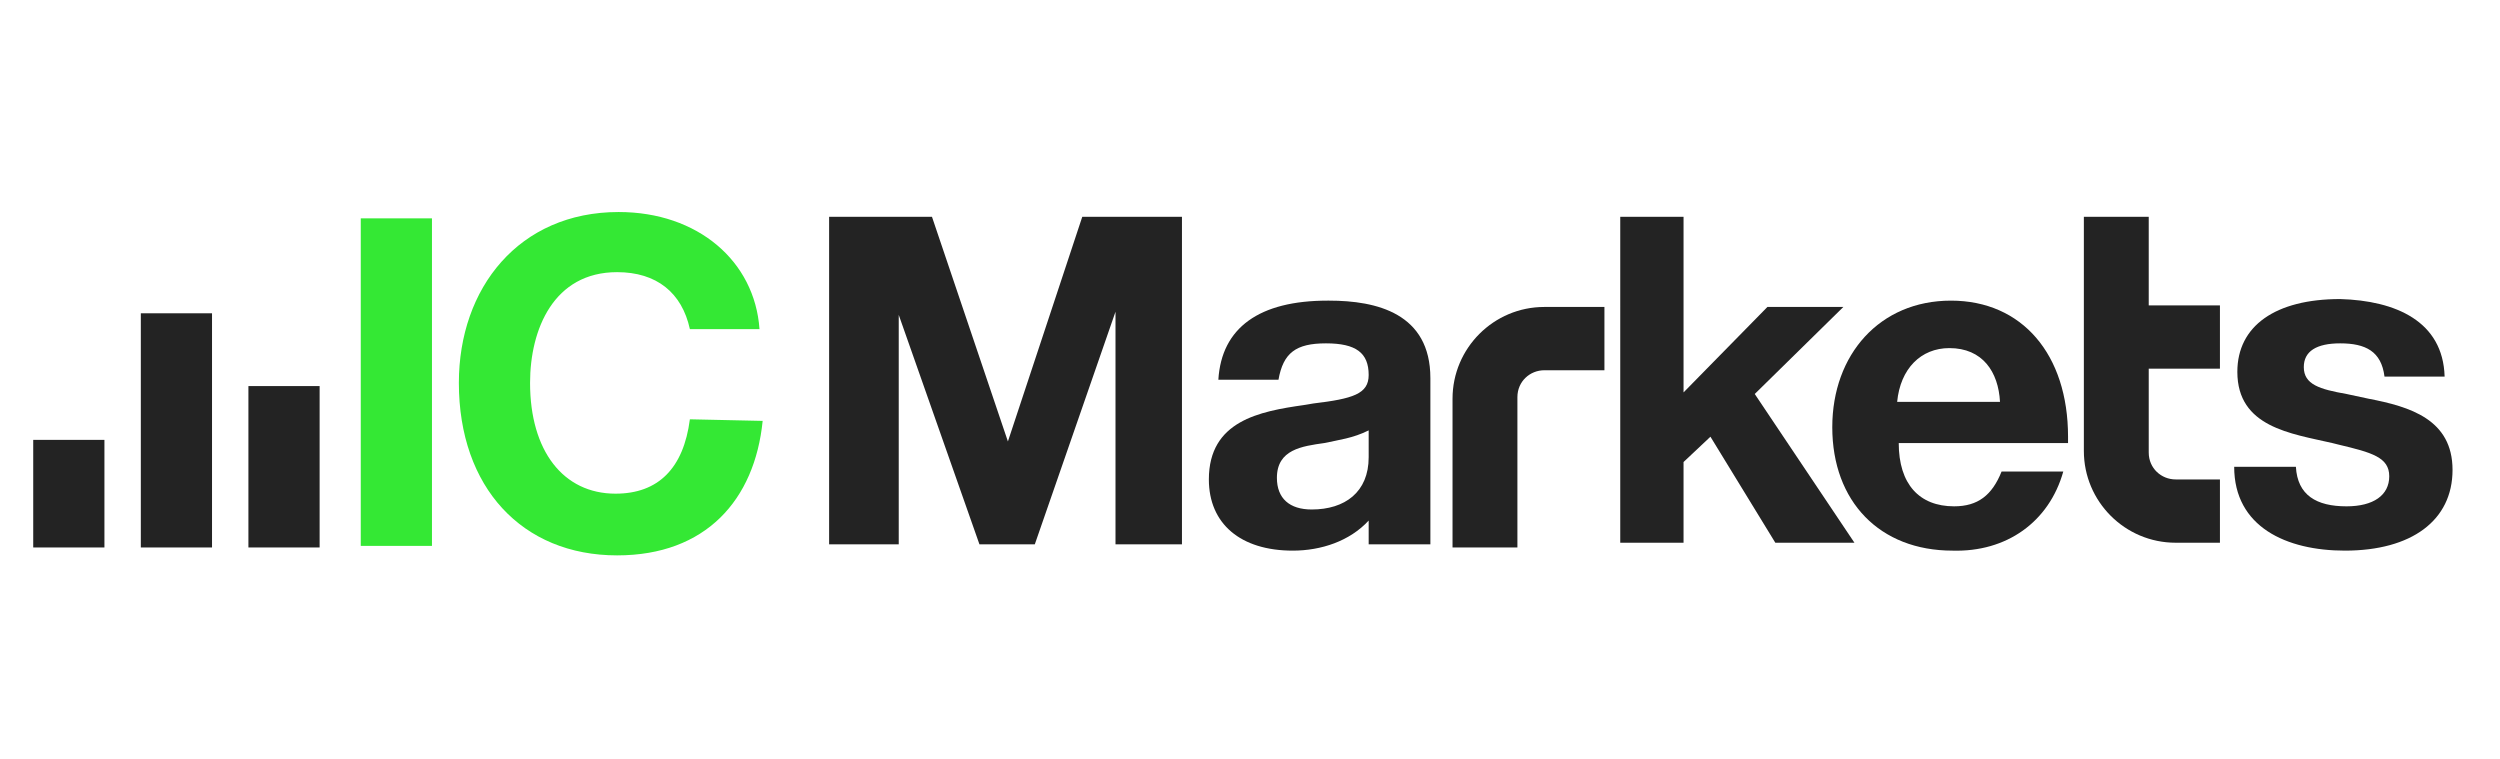 <?xml version="1.0" encoding="utf-8"?>
<!-- Generator: Adobe Illustrator 28.3.0, SVG Export Plug-In . SVG Version: 6.00 Build 0)  -->
<svg version="1.1" xmlns="http://www.w3.org/2000/svg" xmlns:xlink="http://www.w3.org/1999/xlink" x="0px" y="0px"
	 viewBox="0 0 158 48" style="enable-background:new 0 0 158 48;" xml:space="preserve">
<style type="text/css">
	.st0{fill:#34E834;}
	.st1{fill:#232323;}
</style>
<g id="Guides">
</g>
<g id="Layer_1">
	<path class="st0" d="M27.3,13.8v20.7h-4.5V13.8H27.3z"/>
	<path class="st0" d="M48.2,26.6c-0.5,5-3.6,8.5-9.2,8.5c-6,0-10-4.3-10-10.9c0-6,3.8-10.8,10.1-10.8c5,0,8.6,3.1,8.9,7.4h-4.4
		c-0.5-2.3-2.1-3.6-4.6-3.6c-4,0-5.5,3.6-5.5,7c0,4.3,2.1,7,5.4,7c2.7,0,4.3-1.6,4.7-4.7L48.2,26.6L48.2,26.6z"/>
	<path class="st1" d="M52.4,34.4V13.7h6.5l4.8,14.2l4.7-14.2h6.3v20.7h-4.2V19.7l-5.1,14.7h-3.5l-5.1-14.5v14.5H52.4z"/>
	<path class="st1" d="M90.4,34.5V23.9c0-4.1-3.4-4.9-6.4-4.9h-0.1c-4.3,0-6.7,1.7-6.9,5h3.8c0.3-1.7,1.1-2.3,3-2.3
		c1.9,0,2.7,0.6,2.7,2c0,1.2-1,1.5-3.5,1.8l-0.6,0.1c-2.8,0.4-6,1-6,4.7c0,2.8,2,4.5,5.3,4.5c1.8,0,3.6-0.6,4.8-1.9v1.5H90.4z
		 M86.5,27.2v1.7c0,2.2-1.5,3.3-3.6,3.3c-1.4,0-2.2-0.7-2.2-2c0-1.8,1.6-2,3-2.2C84.6,27.8,85.5,27.7,86.5,27.2z"/>
	<path class="st1" d="M95.9,34.5v-9.4c0-1,0.8-1.7,1.7-1.7h3.8v-4h-3.8c-3.2,0-5.8,2.6-5.8,5.8v9.4H95.9z"/>
	<path class="st1" d="M135.8,13.7v5.6h4.5v4h-4.5v5.3c0,1,0.8,1.7,1.7,1.7h2.8v4h-2.8c-3.2,0-5.8-2.6-5.8-5.8V13.7H135.8z"/>
	<path class="st1" d="M116.5,19.4l-5.6,5.5l6.3,9.4h-5l-4.1-6.7l-1.7,1.6v5.1h-4V13.7h4v11.1l5.3-5.4L116.5,19.4L116.5,19.4z"/>
	<path class="st1" d="M130.4,29.8h-3.9c-0.6,1.5-1.5,2.2-3,2.2c-2.2,0-3.5-1.4-3.5-4h10.7v-0.4c0-5.2-2.9-8.6-7.4-8.6
		c-4.5,0-7.5,3.4-7.5,8c0,4.7,3,7.8,7.6,7.8C126.8,34.9,129.5,33,130.4,29.8z M126.4,25.4h-6.5c0.2-2.1,1.5-3.4,3.3-3.4
		C125.3,22,126.3,23.5,126.4,25.4z"/>
	<path class="st1" d="M154.5,23.8h-3.8c-0.2-1.6-1.2-2.1-2.8-2.1c-1.5,0-2.3,0.5-2.3,1.5c0,1.1,1,1.4,2.7,1.7l1.4,0.3
		c2.6,0.5,5.3,1.3,5.3,4.5s-2.6,5.1-6.8,5.1c-3.7,0-7-1.5-7-5.3h3.9c0.1,1.8,1.3,2.5,3.2,2.5c1.7,0,2.7-0.7,2.7-1.9
		c0-1.2-1.1-1.5-3.2-2l-0.4-0.1c-2.6-0.6-6-1-6-4.5c0-2.9,2.4-4.6,6.5-4.6C151.4,19,154.4,20.3,154.5,23.8z"/>
	<path class="st1" d="M6.6,27.8v6.8H2.1v-6.8H6.6z"/>
	<path class="st1" d="M13.4,19.8v14.8H8.9V19.8H13.4z"/>
	<path class="st1" d="M20.2,24.4v10.2h-4.5V24.4H20.2z"/>
</g>
</svg>
